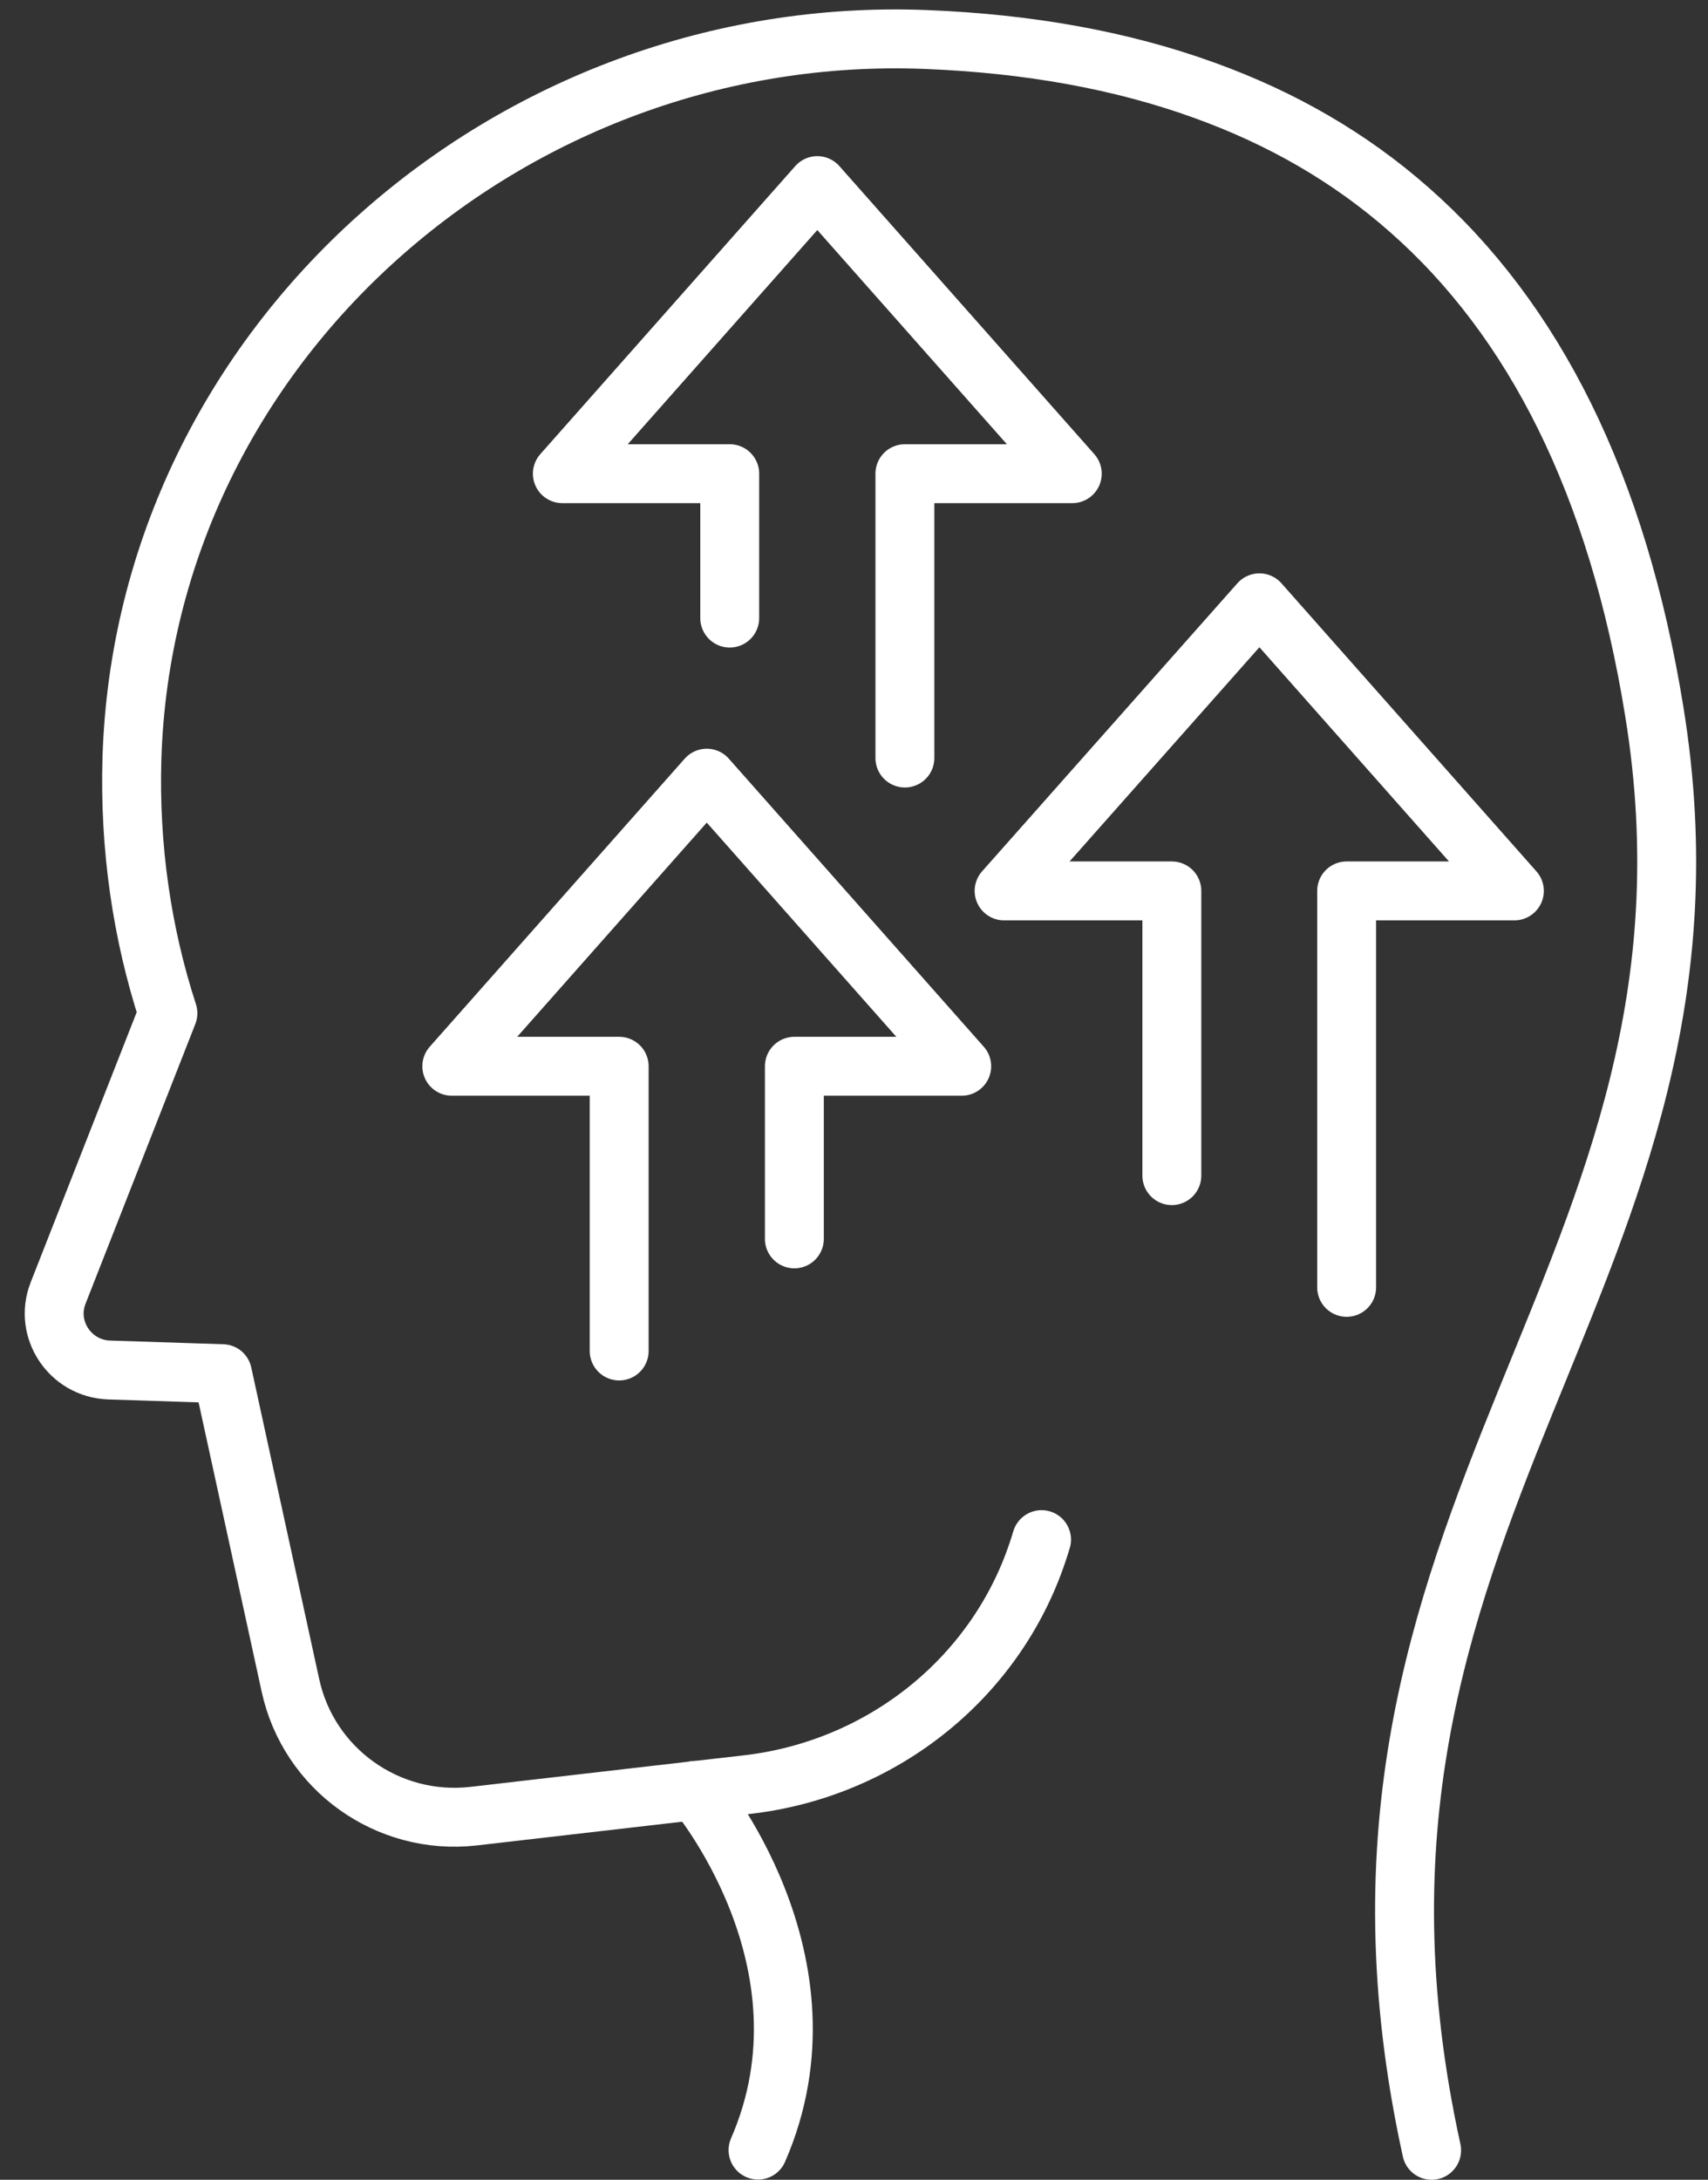 <svg width="58" height="74" viewBox="0 0 58 74" fill="none" xmlns="http://www.w3.org/2000/svg">
<rect x="0" y="0" width="58" height="74" fill="#333333" stroke="none"/>
<path d="M35.369 52.268C35.344 52.331 35.331 52.407 35.306 52.47C33.92 56.906 29.988 60.057 25.363 60.586L23.598 60.788L16.074 61.657C13.176 61.985 10.479 60.07 9.861 57.209L7.555 46.635L3.698 46.509C2.375 46.459 1.493 45.123 1.972 43.9L5.702 34.398C4.82 31.688 4.391 28.764 4.48 25.74C4.921 11.65 17.347 0.786 31.437 1.341C34.928 1.479 38.091 2.046 40.902 3.067C43.523 4.012 45.842 5.348 47.846 7.113C52.093 10.843 54.929 16.451 56.176 24.152C59.302 43.383 43.851 51.273 48.615 73" stroke="white" stroke-width="2" stroke-miterlimit="10" stroke-linecap="round" stroke-linejoin="round"/>
<path d="M23.611 60.781C23.611 60.781 28.539 66.579 25.741 72.993" stroke="white" stroke-width="2" stroke-miterlimit="10" stroke-linecap="round" stroke-linejoin="round"/>
<path d="M26.975 42.058V36.198H32.658L24 26.418L15.342 36.198H21.026V45.864" stroke="white" stroke-width="2" stroke-miterlimit="10" stroke-linecap="round" stroke-linejoin="round"/>
<path d="M45.729 43.704V30.245H51.425L42.767 20.465L34.097 30.245H39.793V39.911" stroke="white" stroke-width="2" stroke-miterlimit="10" stroke-linecap="round" stroke-linejoin="round"/>
<path d="M30.728 25.734V16.081H36.412L27.754 6.301L19.096 16.081H24.78V20.983" stroke="white" stroke-width="2" stroke-miterlimit="10" stroke-linecap="round" stroke-linejoin="round"/>
</svg>
